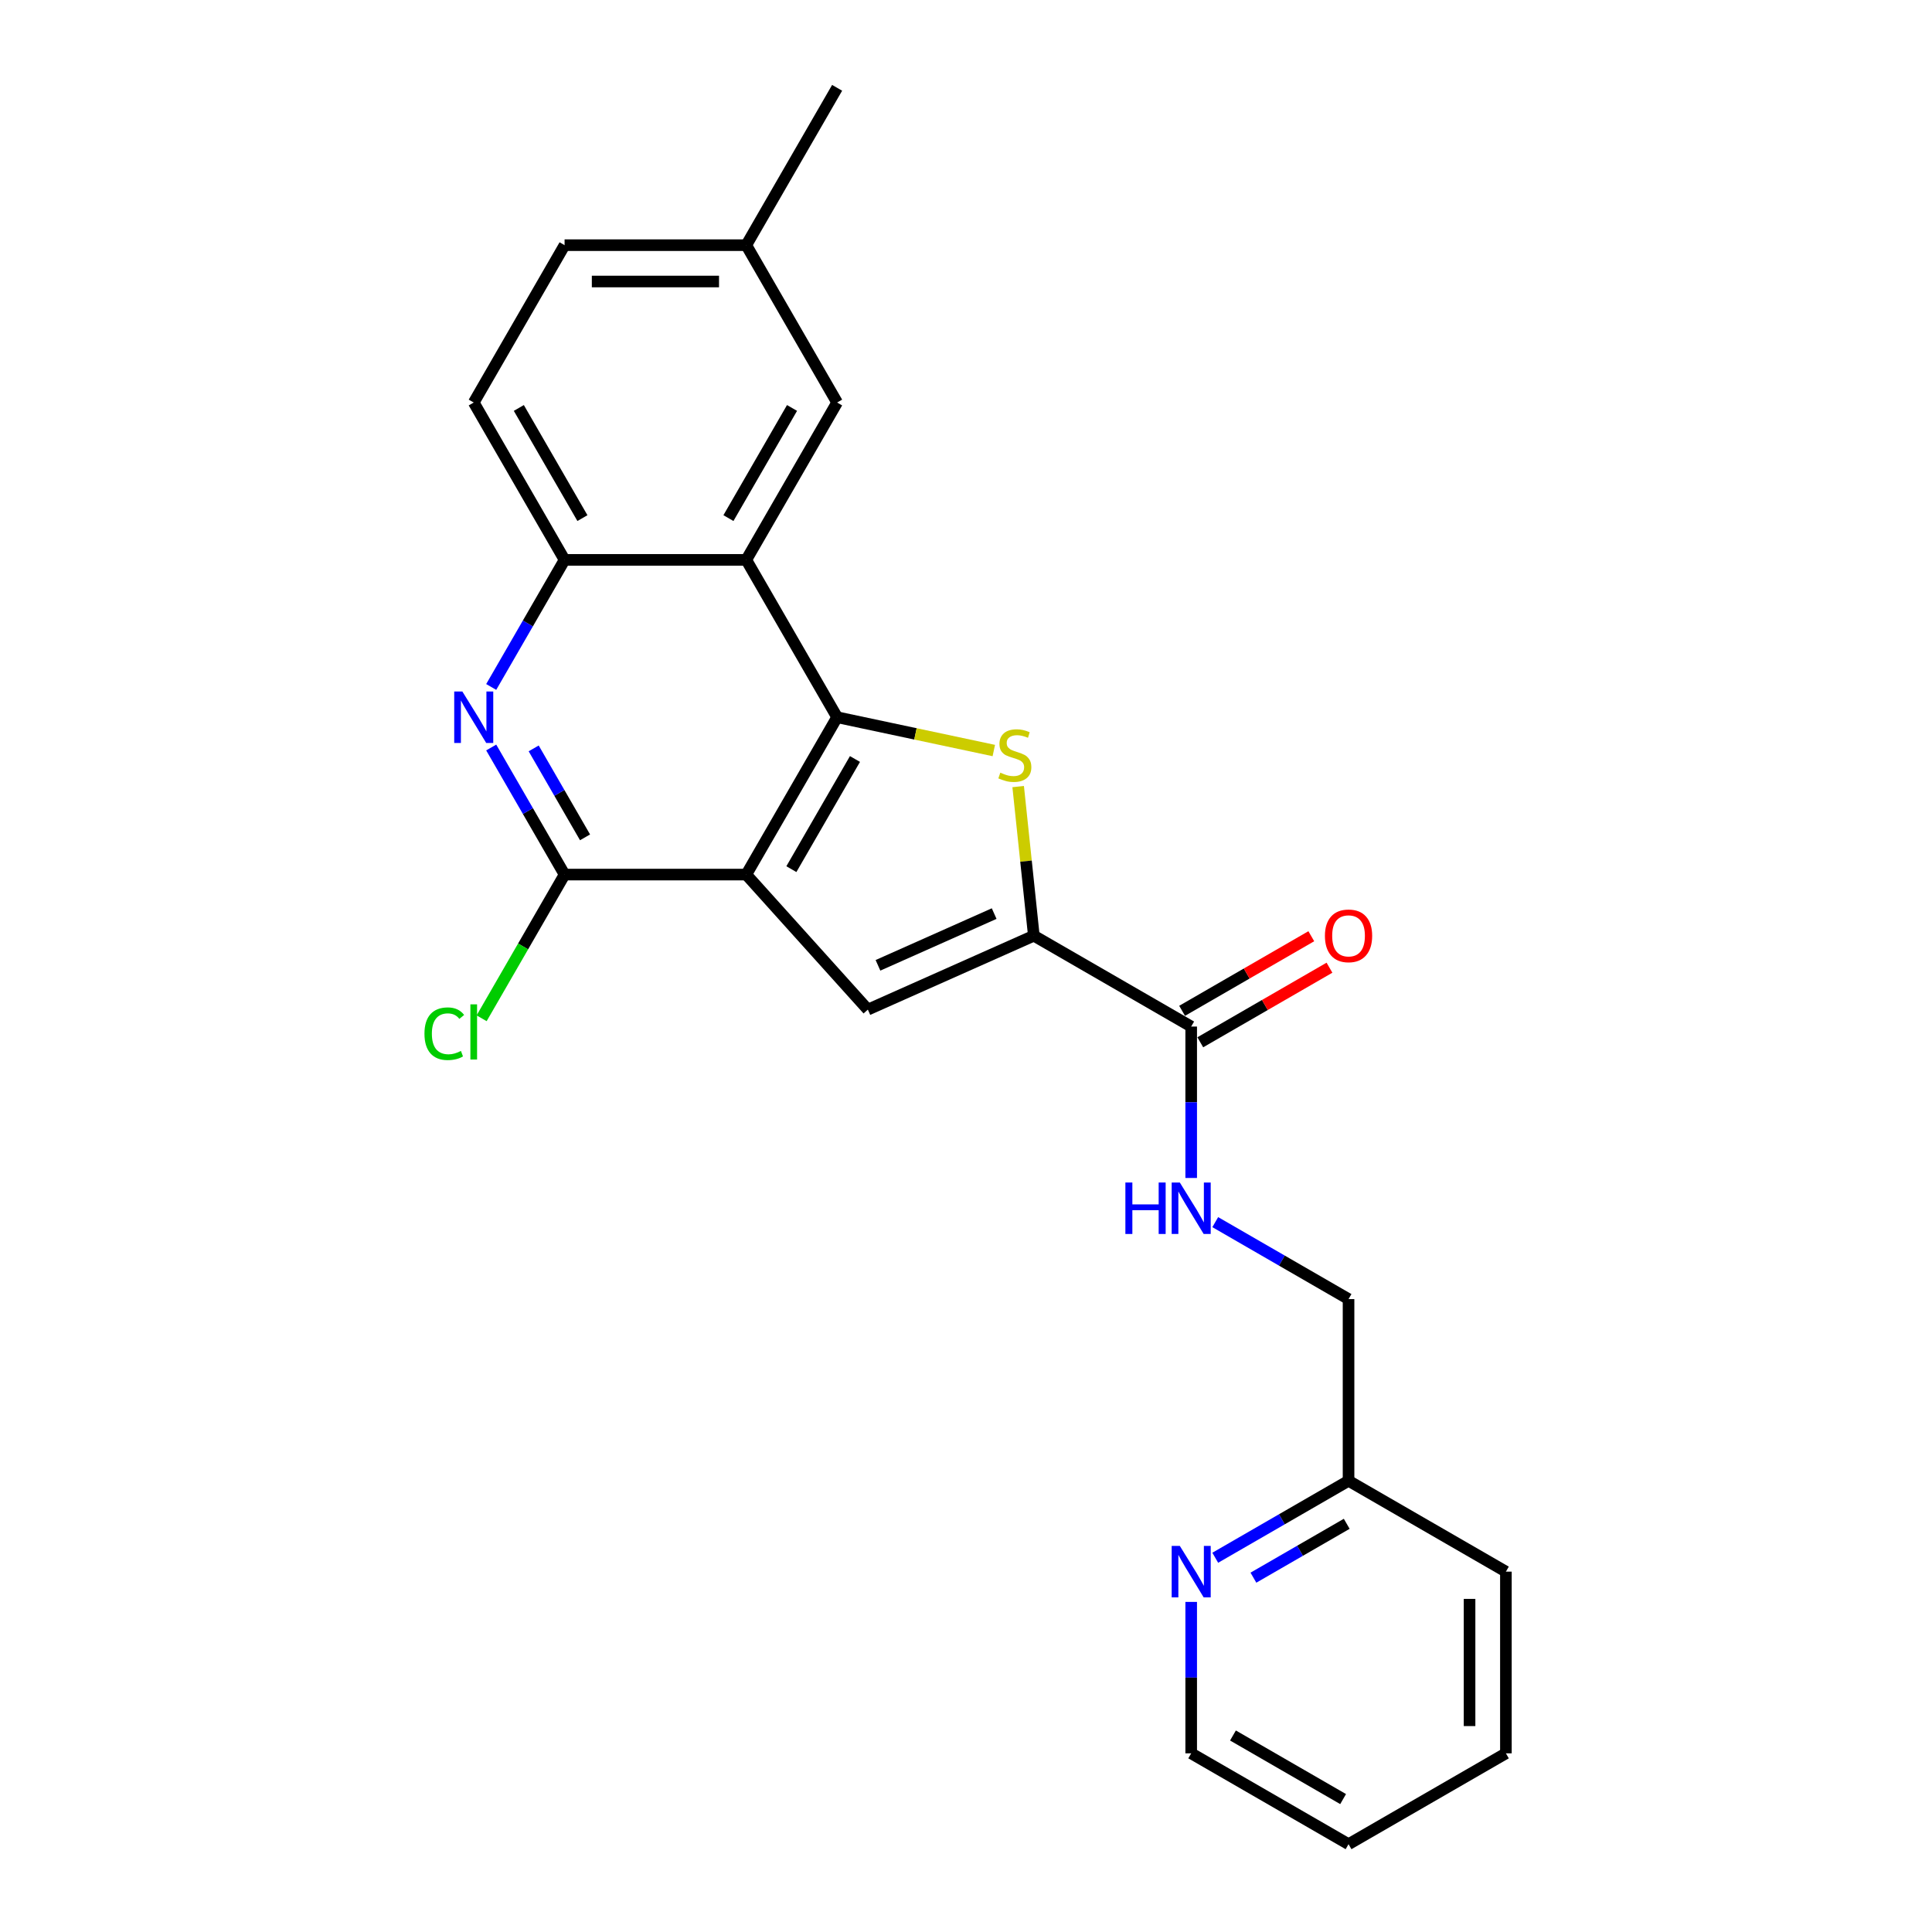 <?xml version='1.0' encoding='iso-8859-1'?>
<svg version='1.1' baseProfile='full'
              xmlns='http://www.w3.org/2000/svg'
                      xmlns:rdkit='http://www.rdkit.org/xml'
                      xmlns:xlink='http://www.w3.org/1999/xlink'
                  xml:space='preserve'
width='1000px' height='1000px' viewBox='0 0 1000 1000'>
<!-- END OF HEADER -->
<rect style='opacity:1.0;fill:#FFFFFF;stroke:none' width='1000' height='1000' x='0' y='0'> </rect>
<path class='bond-0' d='M 386.271,452.682 L 433.294,371.237' style='fill:none;fill-rule:evenodd;stroke:#000000;stroke-width:6px;stroke-linecap:butt;stroke-linejoin:miter;stroke-opacity:1' />
<path class='bond-0' d='M 409.614,449.87 L 442.53,392.858' style='fill:none;fill-rule:evenodd;stroke:#000000;stroke-width:6px;stroke-linecap:butt;stroke-linejoin:miter;stroke-opacity:1' />
<path class='bond-3' d='M 386.271,452.682 L 449.2,522.571' style='fill:none;fill-rule:evenodd;stroke:#000000;stroke-width:6px;stroke-linecap:butt;stroke-linejoin:miter;stroke-opacity:1' />
<path class='bond-4' d='M 386.271,452.682 L 292.226,452.682' style='fill:none;fill-rule:evenodd;stroke:#000000;stroke-width:6px;stroke-linecap:butt;stroke-linejoin:miter;stroke-opacity:1' />
<path class='bond-1' d='M 433.294,371.237 L 473.844,379.856' style='fill:none;fill-rule:evenodd;stroke:#000000;stroke-width:6px;stroke-linecap:butt;stroke-linejoin:miter;stroke-opacity:1' />
<path class='bond-1' d='M 473.844,379.856 L 514.394,388.475' style='fill:none;fill-rule:evenodd;stroke:#CCCC00;stroke-width:6px;stroke-linecap:butt;stroke-linejoin:miter;stroke-opacity:1' />
<path class='bond-5' d='M 433.294,371.237 L 386.271,289.791' style='fill:none;fill-rule:evenodd;stroke:#000000;stroke-width:6px;stroke-linecap:butt;stroke-linejoin:miter;stroke-opacity:1' />
<path class='bond-24' d='M 527.002,407.135 L 531.058,445.727' style='fill:none;fill-rule:evenodd;stroke:#CCCC00;stroke-width:6px;stroke-linecap:butt;stroke-linejoin:miter;stroke-opacity:1' />
<path class='bond-24' d='M 531.058,445.727 L 535.114,484.32' style='fill:none;fill-rule:evenodd;stroke:#000000;stroke-width:6px;stroke-linecap:butt;stroke-linejoin:miter;stroke-opacity:1' />
<path class='bond-2' d='M 535.114,484.32 L 449.2,522.571' style='fill:none;fill-rule:evenodd;stroke:#000000;stroke-width:6px;stroke-linecap:butt;stroke-linejoin:miter;stroke-opacity:1' />
<path class='bond-2' d='M 514.577,472.874 L 454.437,499.651' style='fill:none;fill-rule:evenodd;stroke:#000000;stroke-width:6px;stroke-linecap:butt;stroke-linejoin:miter;stroke-opacity:1' />
<path class='bond-8' d='M 535.114,484.32 L 616.56,531.342' style='fill:none;fill-rule:evenodd;stroke:#000000;stroke-width:6px;stroke-linecap:butt;stroke-linejoin:miter;stroke-opacity:1' />
<path class='bond-6' d='M 292.226,452.682 L 273.238,419.793' style='fill:none;fill-rule:evenodd;stroke:#000000;stroke-width:6px;stroke-linecap:butt;stroke-linejoin:miter;stroke-opacity:1' />
<path class='bond-6' d='M 273.238,419.793 L 254.25,386.904' style='fill:none;fill-rule:evenodd;stroke:#0000FF;stroke-width:6px;stroke-linecap:butt;stroke-linejoin:miter;stroke-opacity:1' />
<path class='bond-6' d='M 302.819,433.411 L 289.527,410.389' style='fill:none;fill-rule:evenodd;stroke:#000000;stroke-width:6px;stroke-linecap:butt;stroke-linejoin:miter;stroke-opacity:1' />
<path class='bond-6' d='M 289.527,410.389 L 276.235,387.367' style='fill:none;fill-rule:evenodd;stroke:#0000FF;stroke-width:6px;stroke-linecap:butt;stroke-linejoin:miter;stroke-opacity:1' />
<path class='bond-14' d='M 292.226,452.682 L 270.756,489.87' style='fill:none;fill-rule:evenodd;stroke:#000000;stroke-width:6px;stroke-linecap:butt;stroke-linejoin:miter;stroke-opacity:1' />
<path class='bond-14' d='M 270.756,489.87 L 249.285,527.058' style='fill:none;fill-rule:evenodd;stroke:#00CC00;stroke-width:6px;stroke-linecap:butt;stroke-linejoin:miter;stroke-opacity:1' />
<path class='bond-10' d='M 386.271,289.791 L 433.294,208.346' style='fill:none;fill-rule:evenodd;stroke:#000000;stroke-width:6px;stroke-linecap:butt;stroke-linejoin:miter;stroke-opacity:1' />
<path class='bond-10' d='M 377.036,268.17 L 409.951,211.158' style='fill:none;fill-rule:evenodd;stroke:#000000;stroke-width:6px;stroke-linecap:butt;stroke-linejoin:miter;stroke-opacity:1' />
<path class='bond-25' d='M 386.271,289.791 L 292.226,289.791' style='fill:none;fill-rule:evenodd;stroke:#000000;stroke-width:6px;stroke-linecap:butt;stroke-linejoin:miter;stroke-opacity:1' />
<path class='bond-7' d='M 254.25,355.569 L 273.238,322.68' style='fill:none;fill-rule:evenodd;stroke:#0000FF;stroke-width:6px;stroke-linecap:butt;stroke-linejoin:miter;stroke-opacity:1' />
<path class='bond-7' d='M 273.238,322.68 L 292.226,289.791' style='fill:none;fill-rule:evenodd;stroke:#000000;stroke-width:6px;stroke-linecap:butt;stroke-linejoin:miter;stroke-opacity:1' />
<path class='bond-13' d='M 292.226,289.791 L 245.204,208.346' style='fill:none;fill-rule:evenodd;stroke:#000000;stroke-width:6px;stroke-linecap:butt;stroke-linejoin:miter;stroke-opacity:1' />
<path class='bond-13' d='M 301.462,268.17 L 268.546,211.158' style='fill:none;fill-rule:evenodd;stroke:#000000;stroke-width:6px;stroke-linecap:butt;stroke-linejoin:miter;stroke-opacity:1' />
<path class='bond-9' d='M 616.56,531.342 L 616.56,570.531' style='fill:none;fill-rule:evenodd;stroke:#000000;stroke-width:6px;stroke-linecap:butt;stroke-linejoin:miter;stroke-opacity:1' />
<path class='bond-9' d='M 616.56,570.531 L 616.56,609.719' style='fill:none;fill-rule:evenodd;stroke:#0000FF;stroke-width:6px;stroke-linecap:butt;stroke-linejoin:miter;stroke-opacity:1' />
<path class='bond-12' d='M 621.262,539.487 L 654.696,520.183' style='fill:none;fill-rule:evenodd;stroke:#000000;stroke-width:6px;stroke-linecap:butt;stroke-linejoin:miter;stroke-opacity:1' />
<path class='bond-12' d='M 654.696,520.183 L 688.131,500.88' style='fill:none;fill-rule:evenodd;stroke:#FF0000;stroke-width:6px;stroke-linecap:butt;stroke-linejoin:miter;stroke-opacity:1' />
<path class='bond-12' d='M 611.858,523.198 L 645.292,503.894' style='fill:none;fill-rule:evenodd;stroke:#000000;stroke-width:6px;stroke-linecap:butt;stroke-linejoin:miter;stroke-opacity:1' />
<path class='bond-12' d='M 645.292,503.894 L 678.726,484.591' style='fill:none;fill-rule:evenodd;stroke:#FF0000;stroke-width:6px;stroke-linecap:butt;stroke-linejoin:miter;stroke-opacity:1' />
<path class='bond-15' d='M 629.011,632.576 L 663.508,652.493' style='fill:none;fill-rule:evenodd;stroke:#0000FF;stroke-width:6px;stroke-linecap:butt;stroke-linejoin:miter;stroke-opacity:1' />
<path class='bond-15' d='M 663.508,652.493 L 698.005,672.41' style='fill:none;fill-rule:evenodd;stroke:#000000;stroke-width:6px;stroke-linecap:butt;stroke-linejoin:miter;stroke-opacity:1' />
<path class='bond-17' d='M 433.294,208.346 L 386.271,126.9' style='fill:none;fill-rule:evenodd;stroke:#000000;stroke-width:6px;stroke-linecap:butt;stroke-linejoin:miter;stroke-opacity:1' />
<path class='bond-11' d='M 629.011,806.289 L 663.508,786.372' style='fill:none;fill-rule:evenodd;stroke:#0000FF;stroke-width:6px;stroke-linecap:butt;stroke-linejoin:miter;stroke-opacity:1' />
<path class='bond-11' d='M 663.508,786.372 L 698.005,766.455' style='fill:none;fill-rule:evenodd;stroke:#000000;stroke-width:6px;stroke-linecap:butt;stroke-linejoin:miter;stroke-opacity:1' />
<path class='bond-11' d='M 648.765,816.603 L 672.913,802.661' style='fill:none;fill-rule:evenodd;stroke:#0000FF;stroke-width:6px;stroke-linecap:butt;stroke-linejoin:miter;stroke-opacity:1' />
<path class='bond-11' d='M 672.913,802.661 L 697.061,788.719' style='fill:none;fill-rule:evenodd;stroke:#000000;stroke-width:6px;stroke-linecap:butt;stroke-linejoin:miter;stroke-opacity:1' />
<path class='bond-19' d='M 616.56,829.146 L 616.56,868.334' style='fill:none;fill-rule:evenodd;stroke:#0000FF;stroke-width:6px;stroke-linecap:butt;stroke-linejoin:miter;stroke-opacity:1' />
<path class='bond-19' d='M 616.56,868.334 L 616.56,907.523' style='fill:none;fill-rule:evenodd;stroke:#000000;stroke-width:6px;stroke-linecap:butt;stroke-linejoin:miter;stroke-opacity:1' />
<path class='bond-18' d='M 245.204,208.346 L 292.226,126.9' style='fill:none;fill-rule:evenodd;stroke:#000000;stroke-width:6px;stroke-linecap:butt;stroke-linejoin:miter;stroke-opacity:1' />
<path class='bond-16' d='M 698.005,672.41 L 698.005,766.455' style='fill:none;fill-rule:evenodd;stroke:#000000;stroke-width:6px;stroke-linecap:butt;stroke-linejoin:miter;stroke-opacity:1' />
<path class='bond-21' d='M 698.005,766.455 L 779.451,813.478' style='fill:none;fill-rule:evenodd;stroke:#000000;stroke-width:6px;stroke-linecap:butt;stroke-linejoin:miter;stroke-opacity:1' />
<path class='bond-20' d='M 386.271,126.9 L 433.294,45.455' style='fill:none;fill-rule:evenodd;stroke:#000000;stroke-width:6px;stroke-linecap:butt;stroke-linejoin:miter;stroke-opacity:1' />
<path class='bond-26' d='M 386.271,126.9 L 292.226,126.9' style='fill:none;fill-rule:evenodd;stroke:#000000;stroke-width:6px;stroke-linecap:butt;stroke-linejoin:miter;stroke-opacity:1' />
<path class='bond-26' d='M 372.165,145.709 L 306.333,145.709' style='fill:none;fill-rule:evenodd;stroke:#000000;stroke-width:6px;stroke-linecap:butt;stroke-linejoin:miter;stroke-opacity:1' />
<path class='bond-27' d='M 616.56,907.523 L 698.005,954.545' style='fill:none;fill-rule:evenodd;stroke:#000000;stroke-width:6px;stroke-linecap:butt;stroke-linejoin:miter;stroke-opacity:1' />
<path class='bond-27' d='M 638.181,898.287 L 695.193,931.203' style='fill:none;fill-rule:evenodd;stroke:#000000;stroke-width:6px;stroke-linecap:butt;stroke-linejoin:miter;stroke-opacity:1' />
<path class='bond-23' d='M 779.451,813.478 L 779.451,907.523' style='fill:none;fill-rule:evenodd;stroke:#000000;stroke-width:6px;stroke-linecap:butt;stroke-linejoin:miter;stroke-opacity:1' />
<path class='bond-23' d='M 760.642,827.584 L 760.642,893.416' style='fill:none;fill-rule:evenodd;stroke:#000000;stroke-width:6px;stroke-linecap:butt;stroke-linejoin:miter;stroke-opacity:1' />
<path class='bond-22' d='M 698.005,954.545 L 779.451,907.523' style='fill:none;fill-rule:evenodd;stroke:#000000;stroke-width:6px;stroke-linecap:butt;stroke-linejoin:miter;stroke-opacity:1' />
<path  class='atom-2' d='M 517.76 399.931
Q 518.061 400.044, 519.303 400.57
Q 520.544 401.097, 521.898 401.436
Q 523.29 401.737, 524.645 401.737
Q 527.165 401.737, 528.632 400.533
Q 530.099 399.291, 530.099 397.147
Q 530.099 395.68, 529.347 394.777
Q 528.632 393.874, 527.503 393.385
Q 526.375 392.896, 524.494 392.332
Q 522.124 391.617, 520.695 390.94
Q 519.303 390.263, 518.287 388.834
Q 517.309 387.404, 517.309 384.996
Q 517.309 381.648, 519.566 379.579
Q 521.861 377.51, 526.375 377.51
Q 529.46 377.51, 532.958 378.978
L 532.093 381.874
Q 528.895 380.558, 526.488 380.558
Q 523.892 380.558, 522.463 381.648
Q 521.033 382.702, 521.071 384.545
Q 521.071 385.975, 521.786 386.84
Q 522.538 387.705, 523.591 388.194
Q 524.682 388.683, 526.488 389.247
Q 528.895 390, 530.325 390.752
Q 531.754 391.504, 532.77 393.047
Q 533.823 394.551, 533.823 397.147
Q 533.823 400.834, 531.341 402.827
Q 528.895 404.784, 524.795 404.784
Q 522.425 404.784, 520.619 404.257
Q 518.851 403.768, 516.745 402.903
L 517.76 399.931
' fill='#CCCC00'/>
<path  class='atom-7' d='M 239.316 357.92
L 248.044 372.027
Q 248.909 373.418, 250.301 375.939
Q 251.693 378.459, 251.768 378.61
L 251.768 357.92
L 255.304 357.92
L 255.304 384.553
L 251.655 384.553
L 242.288 369.13
Q 241.197 367.324, 240.031 365.255
Q 238.903 363.186, 238.564 362.547
L 238.564 384.553
L 235.103 384.553
L 235.103 357.92
L 239.316 357.92
' fill='#0000FF'/>
<path  class='atom-10' d='M 582.497 612.071
L 586.108 612.071
L 586.108 623.394
L 599.726 623.394
L 599.726 612.071
L 603.337 612.071
L 603.337 638.704
L 599.726 638.704
L 599.726 626.403
L 586.108 626.403
L 586.108 638.704
L 582.497 638.704
L 582.497 612.071
' fill='#0000FF'/>
<path  class='atom-10' d='M 610.673 612.071
L 619.4 626.177
Q 620.265 627.569, 621.657 630.09
Q 623.049 632.61, 623.124 632.761
L 623.124 612.071
L 626.66 612.071
L 626.66 638.704
L 623.011 638.704
L 613.645 623.281
Q 612.554 621.475, 611.387 619.406
Q 610.259 617.337, 609.92 616.698
L 609.92 638.704
L 606.459 638.704
L 606.459 612.071
L 610.673 612.071
' fill='#0000FF'/>
<path  class='atom-12' d='M 610.673 800.161
L 619.4 814.268
Q 620.265 815.66, 621.657 818.18
Q 623.049 820.7, 623.124 820.851
L 623.124 800.161
L 626.66 800.161
L 626.66 826.795
L 623.011 826.795
L 613.645 811.371
Q 612.554 809.565, 611.387 807.496
Q 610.259 805.427, 609.92 804.788
L 609.92 826.795
L 606.459 826.795
L 606.459 800.161
L 610.673 800.161
' fill='#0000FF'/>
<path  class='atom-13' d='M 685.78 484.395
Q 685.78 478, 688.939 474.426
Q 692.099 470.852, 698.005 470.852
Q 703.911 470.852, 707.071 474.426
Q 710.231 478, 710.231 484.395
Q 710.231 490.865, 707.034 494.552
Q 703.836 498.201, 698.005 498.201
Q 692.137 498.201, 688.939 494.552
Q 685.78 490.903, 685.78 484.395
M 698.005 495.191
Q 702.068 495.191, 704.25 492.483
Q 706.469 489.737, 706.469 484.395
Q 706.469 479.166, 704.25 476.533
Q 702.068 473.862, 698.005 473.862
Q 693.943 473.862, 691.723 476.495
Q 689.541 479.128, 689.541 484.395
Q 689.541 489.774, 691.723 492.483
Q 693.943 495.191, 698.005 495.191
' fill='#FF0000'/>
<path  class='atom-15' d='M 219.699 535.049
Q 219.699 528.428, 222.783 524.968
Q 225.906 521.469, 231.812 521.469
Q 237.304 521.469, 240.238 525.344
L 237.755 527.375
Q 235.611 524.554, 231.812 524.554
Q 227.786 524.554, 225.642 527.262
Q 223.536 529.933, 223.536 535.049
Q 223.536 540.316, 225.717 543.024
Q 227.937 545.733, 232.225 545.733
Q 235.16 545.733, 238.583 543.965
L 239.636 546.786
Q 238.244 547.689, 236.138 548.216
Q 234.031 548.742, 231.699 548.742
Q 225.906 548.742, 222.783 545.206
Q 219.699 541.67, 219.699 535.049
' fill='#00CC00'/>
<path  class='atom-15' d='M 243.473 519.852
L 246.934 519.852
L 246.934 548.404
L 243.473 548.404
L 243.473 519.852
' fill='#00CC00'/>
</svg>

